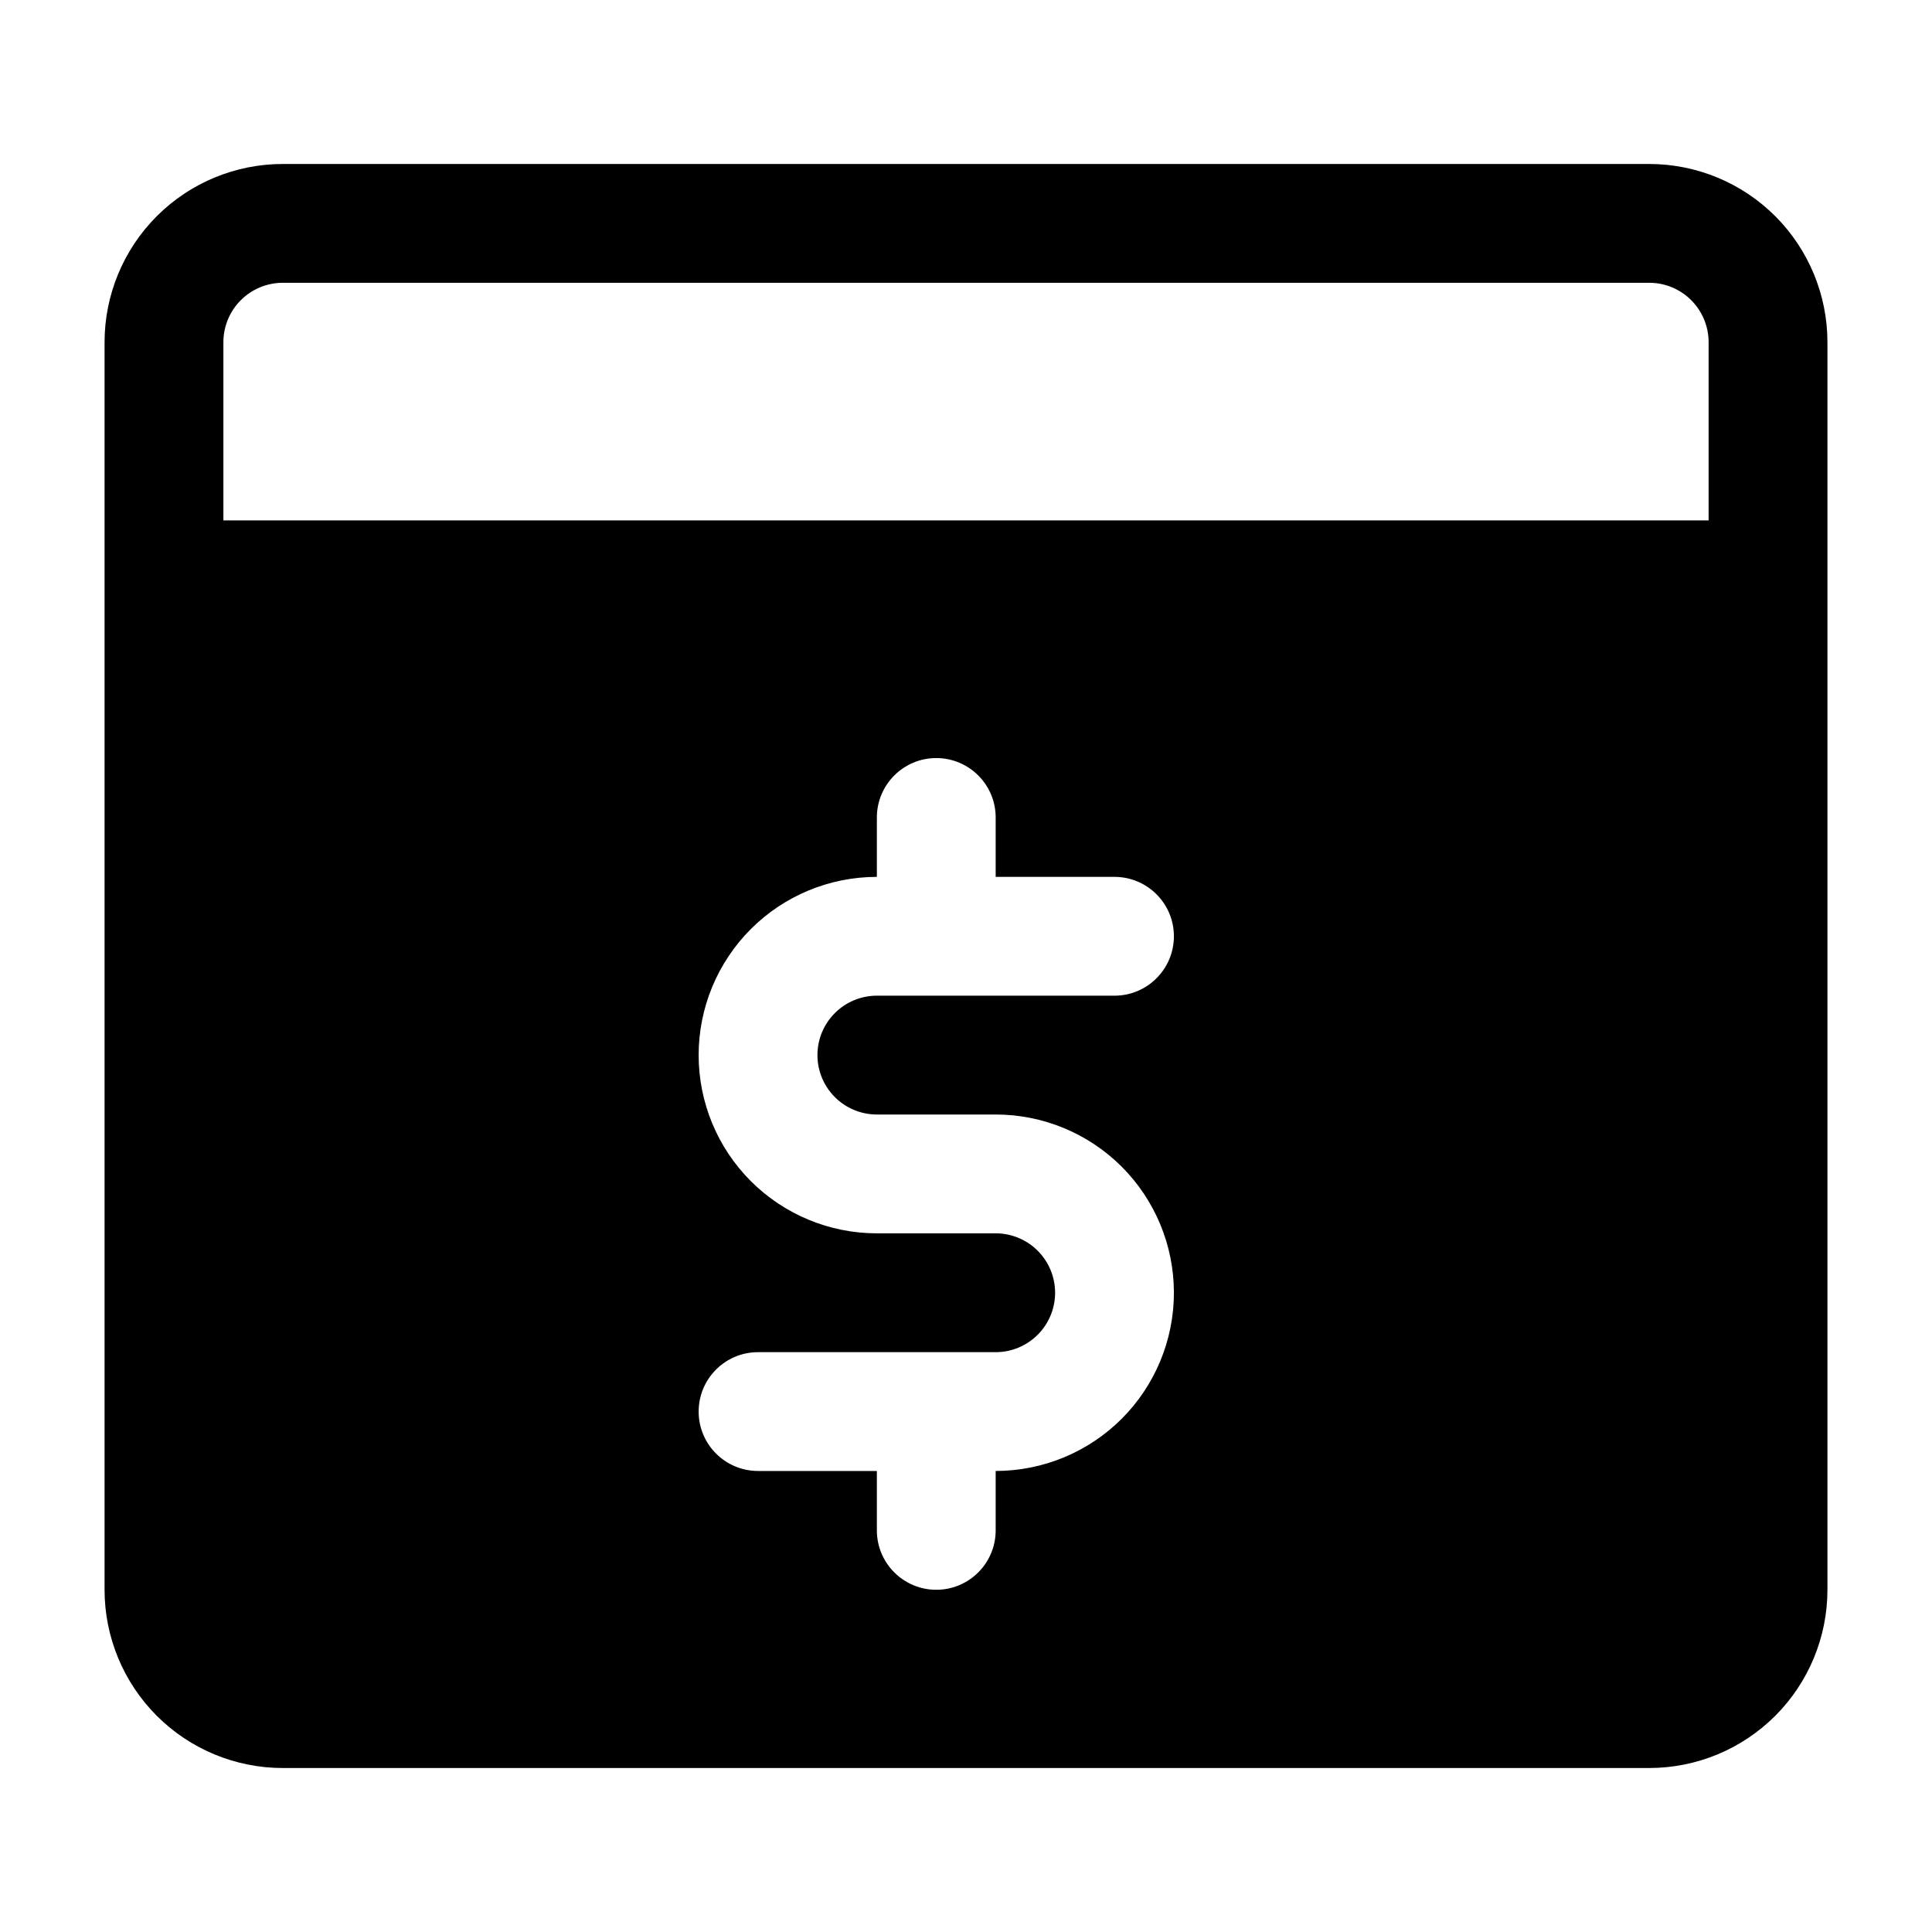 <?xml version="1.0" encoding="UTF-8"?>
<!-- Uploaded to: ICON Repo, www.iconrepo.com, Generator: ICON Repo Mixer Tools -->
<svg fill="#000000" width="800px" height="800px" version="1.1" viewBox="144 144 512 512" xmlns="http://www.w3.org/2000/svg">
 <path d="m171.71 565.31v-330.62c0-12.523 4.984-24.535 13.84-33.402 8.855-8.855 20.871-13.832 33.395-13.832h362.11c12.523 0 24.535 4.977 33.402 13.832 8.855 8.863 13.832 20.875 13.832 33.402v330.62c0 12.523-4.977 24.535-13.832 33.402-8.863 8.855-20.875 13.832-33.402 13.832h-362.11c-12.523 0-24.535-4.977-33.395-13.832-8.855-8.863-13.84-20.875-13.84-33.402zm204.67-188.93v-15.742c0-8.691 7.055-15.742 15.742-15.742 8.691 0 15.742 7.055 15.742 15.742v15.742h31.488c8.691 0 15.742 7.055 15.742 15.742 0 8.691-7.055 15.742-15.742 15.742h-62.977c-4.172 0-8.18 1.66-11.133 4.613-2.953 2.953-4.613 6.957-4.613 11.133 0 4.172 1.66 8.18 4.613 11.133 2.953 2.953 6.957 4.613 11.133 4.613h31.488c12.523 0 24.535 4.977 33.402 13.832 8.855 8.863 13.832 20.875 13.832 33.402 0 12.523-4.977 24.535-13.832 33.402-8.863 8.855-20.875 13.832-33.402 13.832v15.742c0 8.691-7.055 15.742-15.742 15.742-8.691 0-15.742-7.055-15.742-15.742v-15.742h-31.488c-8.691 0-15.742-7.055-15.742-15.742 0-8.691 7.055-15.742 15.742-15.742h62.977c4.172 0 8.18-1.66 11.133-4.613s4.613-6.957 4.613-11.133c0-4.172-1.66-8.18-4.613-11.133s-6.957-4.613-11.133-4.613h-31.488c-12.523 0-24.535-4.977-33.402-13.832-8.855-8.863-13.832-20.875-13.832-33.402 0-12.523 4.977-24.535 13.832-33.402 8.863-8.855 20.875-13.832 33.402-13.832zm220.42-94.465v-47.23c0-4.172-1.66-8.18-4.613-11.133-2.949-2.953-6.957-4.613-11.129-4.613h-362.11c-4.172 0-8.18 1.66-11.133 4.613-2.953 2.953-4.613 6.957-4.613 11.133v47.23z" fill-rule="evenodd"/>
</svg>